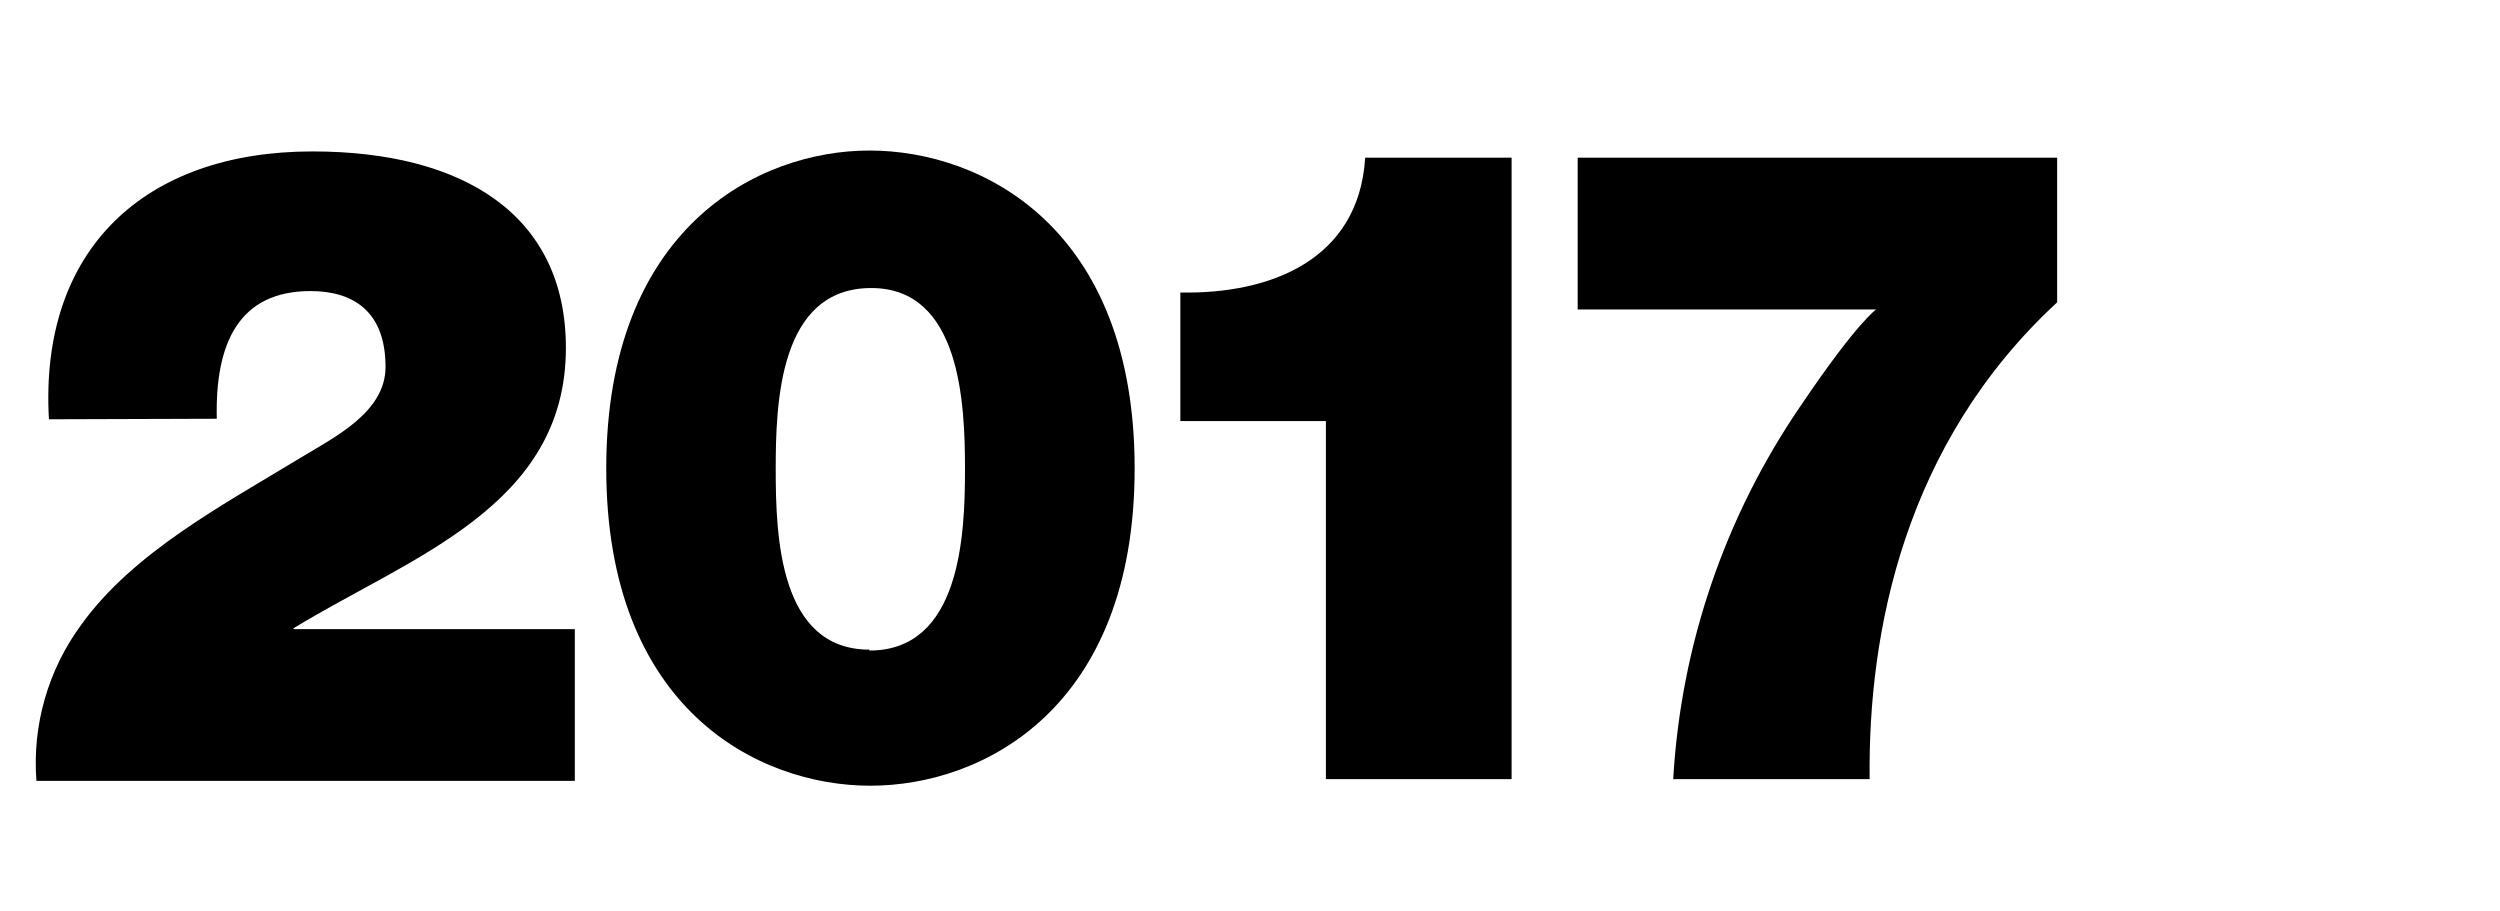<?xml version="1.0" encoding="utf-8"?>
<!-- Generator: Adobe Illustrator 23.0.6, SVG Export Plug-In . SVG Version: 6.00 Build 0)  -->
<svg version="1.1" id="Layer_1" xmlns="http://www.w3.org/2000/svg" xmlns:xlink="http://www.w3.org/1999/xlink" x="0px" y="0px"
	 viewBox="0 0 140 51" enable-background="new 0 0 140 51" xml:space="preserve">
<title>dates</title>
<path d="M115.2,16.93c-8.55,7.9-10.6,18.45-10.5,26.7h-11c0.43-7.47,2.88-14.67,7.1-20.85c3.3-4.9,4.3-5.45,4.25-5.45h-16.7v-8.5
	h26.85V16.93z"/>
<path d="M74.25,23.58H66.1v-7.2c5,0.1,10-1.8,10.35-7.55h8.2v34.8h-10.4V23.58z"/>
<path d="M2.74,23.48c-0.55-9.55,5.4-15,14.75-15c8.45,0,14.2,3.55,14.2,11c0,8.9-8.7,11.7-15.25,15.7v0.05h15.75v8.5H2.04
	C1.8,40.62,2.69,37.52,4.54,35c2.9-4.05,7.9-6.7,12.35-9.4c1.8-1.1,4.7-2.5,4.7-5.05c0-3.15-1.85-4.25-4.2-4.25
	c-4,0-5.35,2.9-5.25,7.15L2.74,23.48z"/>
<path d="M48.69,8.43c6.35,0,14.85,4.35,14.85,17.8S55.04,44,48.74,44s-14.79-4.32-14.79-17.77S42.44,8.43,48.69,8.43z M48.69,36.43
	c5.1,0,5.35-6.45,5.35-10.15s-0.25-10.15-5.25-10.15c-5.15,0-5.35,6.4-5.35,10.15s0.2,10.1,5.25,10.1V36.43z"/>
</svg>
